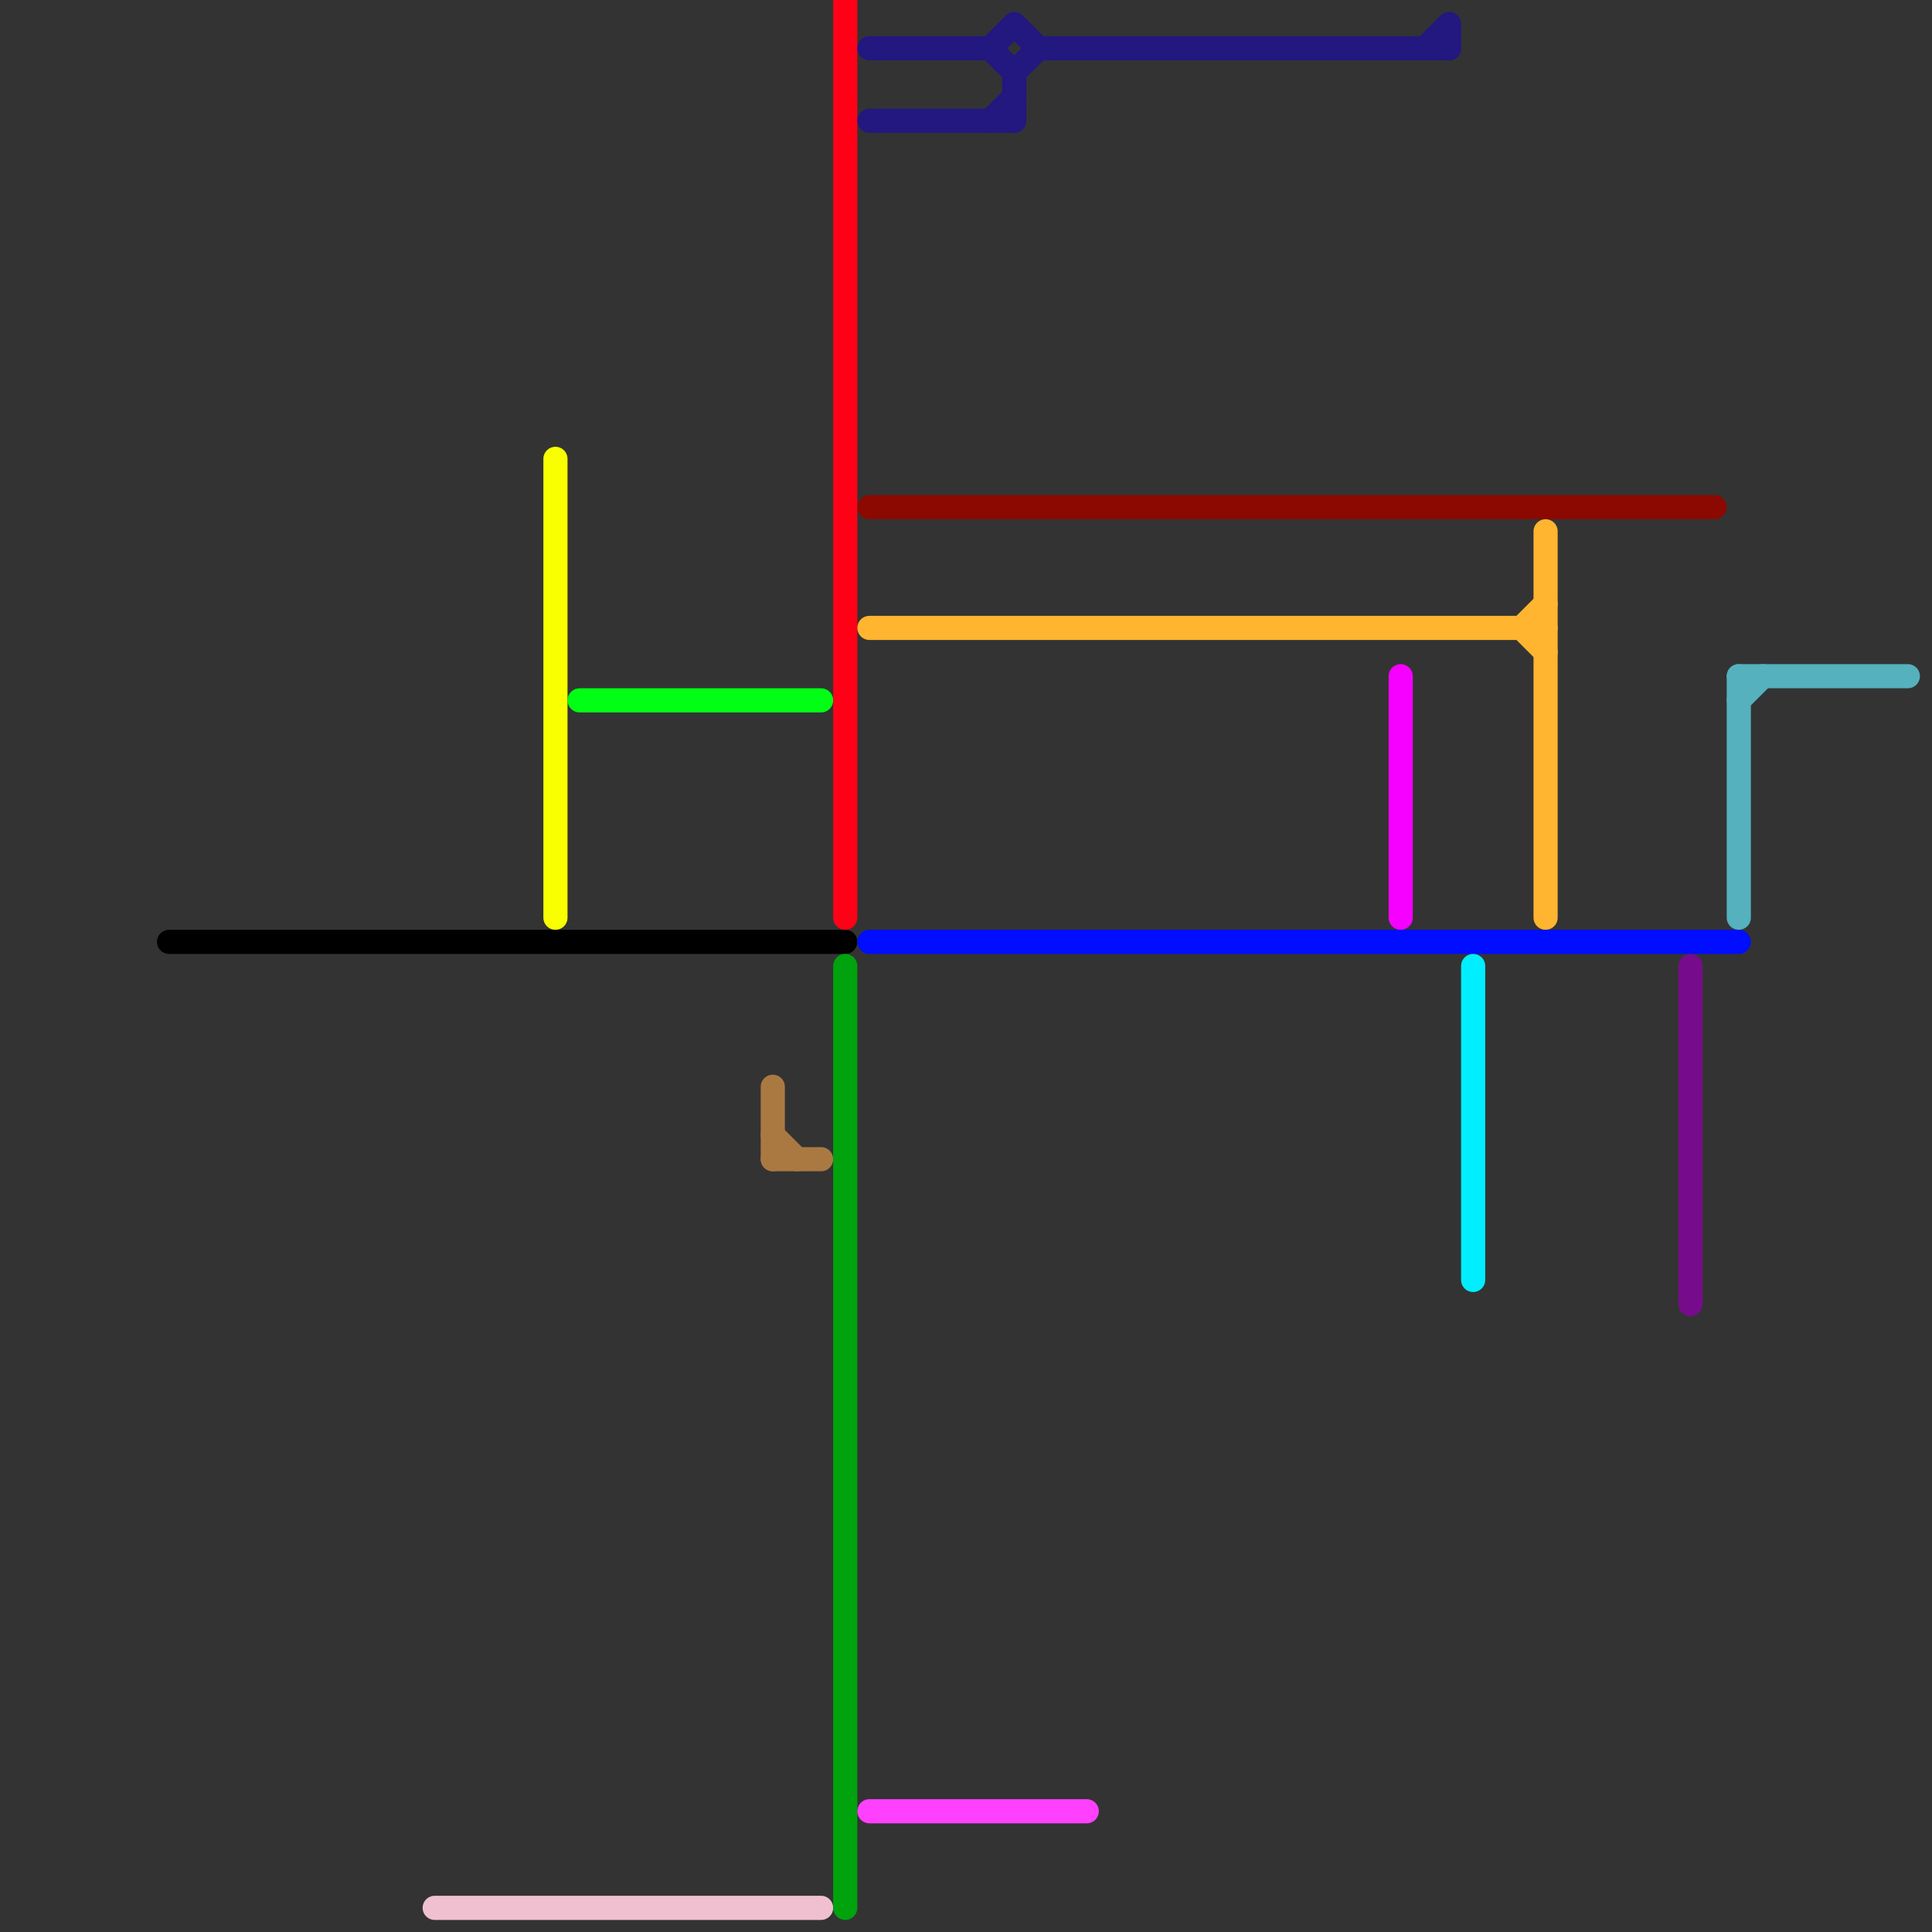
<svg version="1.1" xmlns="http://www.w3.org/2000/svg" viewBox="0 0 80 80">
<rect x="0" y="0" width="80" height="80" fill="#333333" stroke="none"/>
<style>text { font: 1px Helvetica; font-weight: 600; white-space: pre; dominant-baseline: central; } line { stroke-width: 1; fill: none; stroke-linecap: round; stroke-linejoin: round; } .c0 { stroke: #000000 } .c1 { stroke: #f0c0d1 } .c2 { stroke: #f9ff00 } .c3 { stroke: #00ff14 } .c4 { stroke: #aa7942 } .c5 { stroke: #ff0116 } .c6 { stroke: #00a20d } .c7 { stroke: #231780 } .c8 { stroke: #8b0900 } .c9 { stroke: #ffb530 } .c10 { stroke: #000dff } .c11 { stroke: #ff40ff } .c12 { stroke: #f600ff } .c13 { stroke: #00eeff } .c14 { stroke: #760c8b } .c15 { stroke: #55b1be }</style><defs><g id="wm-xf"><circle r="1.2" fill="#000"/><circle r="0.9" fill="#fff"/><circle r="0.6" fill="#000"/><circle r="0.3" fill="#fff"/></g><g id="wm"><circle r="0.6" fill="#000"/><circle r="0.3" fill="#fff"/></g></defs><line class="c0" x1="7" y1="39" x2="35" y2="39"/><line class="c1" x1="18" y1="79" x2="34" y2="79"/><line class="c2" x1="23" y1="19" x2="23" y2="38"/><line class="c3" x1="24" y1="29" x2="34" y2="29"/><line class="c4" x1="32" y1="45" x2="32" y2="48"/><line class="c4" x1="32" y1="48" x2="34" y2="48"/><line class="c4" x1="32" y1="47" x2="33" y2="48"/><line class="c5" x1="35" y1="0" x2="35" y2="38"/><line class="c6" x1="35" y1="40" x2="35" y2="79"/><line class="c7" x1="42" y1="3" x2="42" y2="5"/><line class="c7" x1="41" y1="2" x2="42" y2="1"/><line class="c7" x1="59" y1="2" x2="60" y2="1"/><line class="c7" x1="41" y1="5" x2="42" y2="4"/><line class="c7" x1="42" y1="1" x2="43" y2="2"/><line class="c7" x1="36" y1="2" x2="41" y2="2"/><line class="c7" x1="43" y1="2" x2="60" y2="2"/><line class="c7" x1="60" y1="1" x2="60" y2="2"/><line class="c7" x1="41" y1="2" x2="42" y2="3"/><line class="c7" x1="42" y1="3" x2="43" y2="2"/><line class="c7" x1="36" y1="5" x2="42" y2="5"/><line class="c8" x1="36" y1="21" x2="71" y2="21"/><line class="c9" x1="64" y1="22" x2="64" y2="38"/><line class="c9" x1="63" y1="26" x2="64" y2="25"/><line class="c9" x1="63" y1="26" x2="64" y2="27"/><line class="c9" x1="36" y1="26" x2="64" y2="26"/><line class="c10" x1="36" y1="39" x2="72" y2="39"/><line class="c11" x1="36" y1="75" x2="45" y2="75"/><line class="c12" x1="58" y1="28" x2="58" y2="38"/><line class="c13" x1="61" y1="40" x2="61" y2="53"/><line class="c14" x1="70" y1="40" x2="70" y2="54"/><line class="c15" x1="72" y1="29" x2="73" y2="28"/><line class="c15" x1="72" y1="28" x2="72" y2="38"/><line class="c15" x1="72" y1="28" x2="79" y2="28"/>
</svg>
